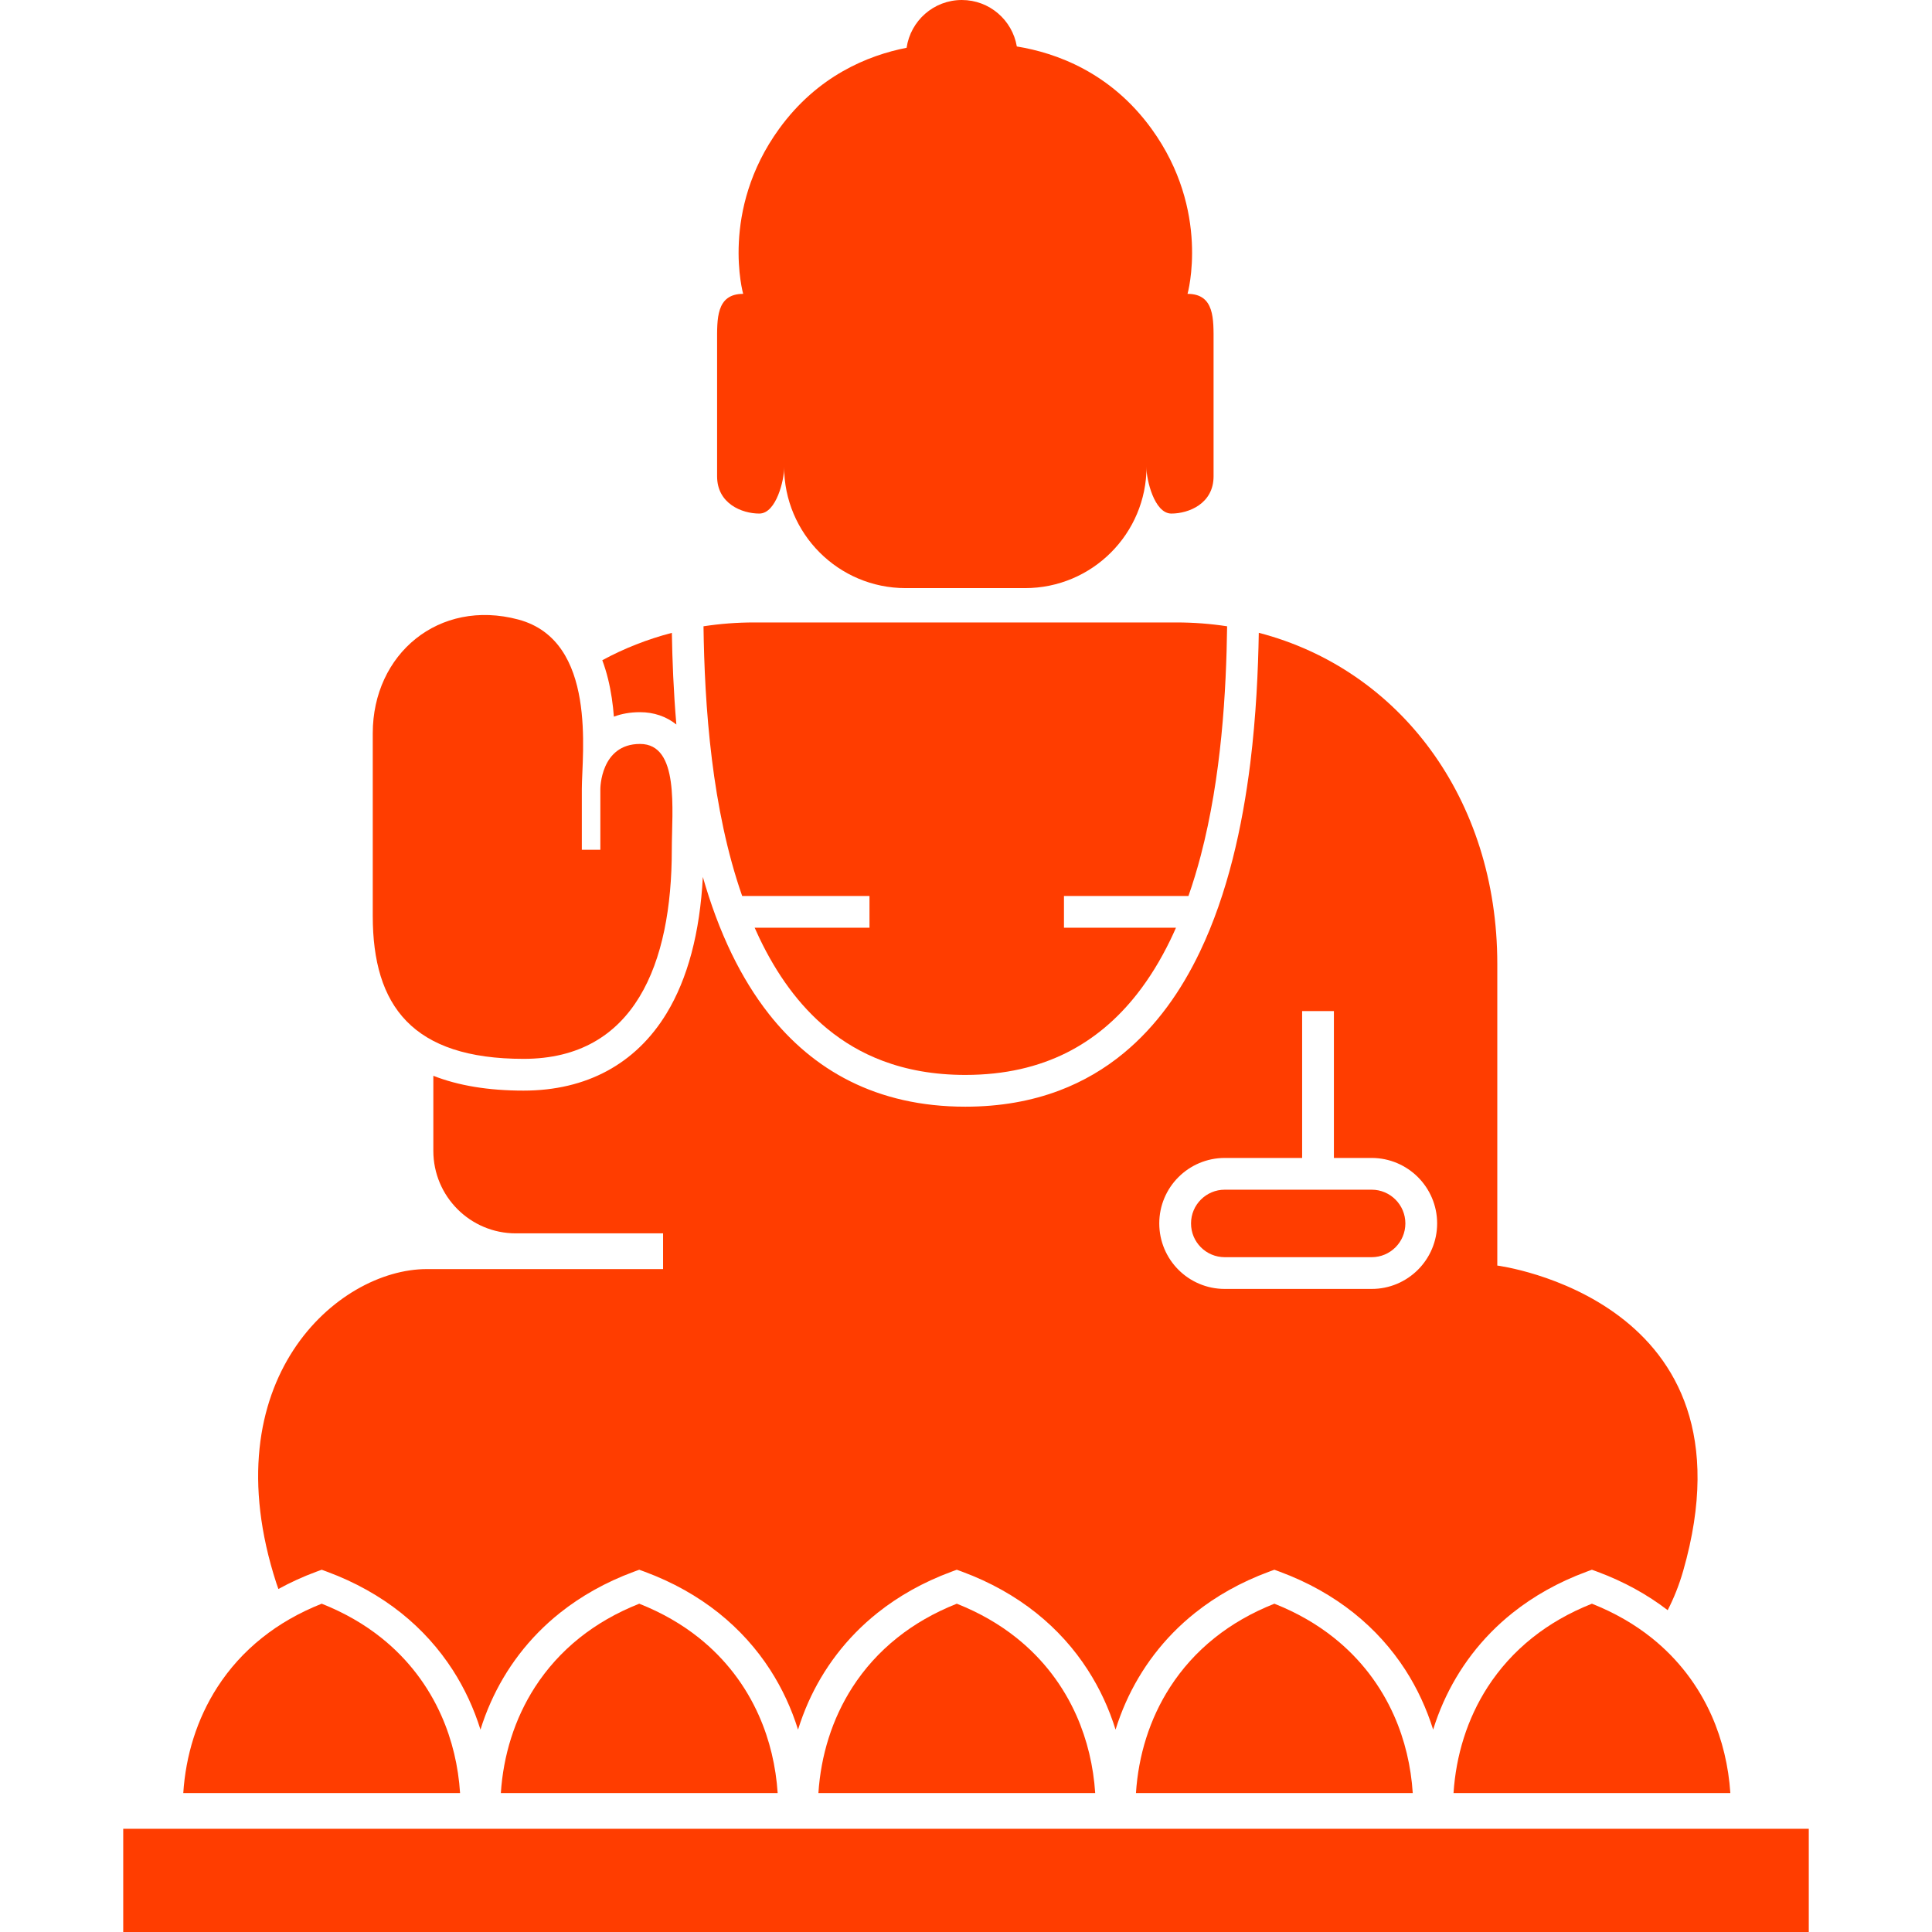 <!DOCTYPE svg PUBLIC "-//W3C//DTD SVG 1.1//EN" "http://www.w3.org/Graphics/SVG/1.1/DTD/svg11.dtd">
<!-- Uploaded to: SVG Repo, www.svgrepo.com, Transformed by: SVG Repo Mixer Tools -->
<svg version="1.1" id="_x32_" xmlns="http://www.w3.org/2000/svg" xmlns:xlink="http://www.w3.org/1999/xlink" viewBox="0 0 512 512" xml:space="preserve" width="800px" height="800px" fill="#ff3d00">
<g id="SVGRepo_bgCarrier" stroke-width="0"/>
<g id="SVGRepo_tracerCarrier" stroke-linecap="round" stroke-linejoin="round"/>
<g id="SVGRepo_iconCarrier"> <style type="text/css"> .st0{fill:#ff3d00;} </style> <g> <path class="st0" d="M201.219,136.099c4.605,0,6.576-9.21,6.576-11.838c0-0.25,0-0.445,0-0.611 c0,17.787,14.42,32.207,32.207,32.207h15.817h15.817c17.794,0,32.207-14.42,32.207-32.207c0,0.166,0,0.362,0,0.611 c0,2.627,1.978,11.838,6.584,11.838c4.605,0,11.181-2.627,11.181-9.867c0-7.241,0-27.633,0-35.522c0-6.07,0.332-12.834-6.9-12.834 c0,0,6.213-22.016-9.543-43.743c-10.826-14.934-25.239-20.12-35.695-21.819C268.284,5.33,262.221,0,254.891,0 c-7.444,0-13.59,5.504-14.632,12.661c-10.245,2.009-23.6,7.43-33.778,21.472c-15.756,21.728-9.535,43.743-9.535,43.743 c-7.24,0-6.908,6.764-6.908,12.834c0,7.889,0,28.281,0,35.522C190.038,133.472,196.614,136.099,201.219,136.099z"/> <path class="st0" d="M138.76,280.608c29.46,0,39.274-25.254,39.274-55.408c0-10.516,2.106-28.047-8.418-28.047 c-10.517,0-10.517,11.913-10.517,11.913v16.134h-4.908c0,0,0-7.014,0-16.134c0-9.112,4.206-39.274-16.836-44.884 c-21.041-5.609-38.572,9.12-38.572,30.162c0,8.41,0,48.386,0,48.386C98.785,266.581,109.301,280.608,138.76,280.608z"/> <rect x="32.657" y="484.647" class="st0" width="446.687" height="27.353"/> <path class="st0" d="M353.489,434.011c-4.462-3.556-9.694-6.606-15.763-9.014c-6.078,2.408-11.317,5.458-15.779,9.014 c-4.817,3.836-8.742,8.259-11.853,13.076c-5.459,8.448-8.41,18.165-9.052,28.093h73.353c-0.46-7.097-2.091-14.088-4.982-20.58 C365.947,446.831,360.715,439.772,353.489,434.011z"/> <path class="st0" d="M437.647,434.011c-4.462-3.556-9.702-6.606-15.772-9.014c-6.07,2.408-11.309,5.458-15.771,9.014 c-4.816,3.836-8.743,8.259-11.861,13.076c-5.451,8.448-8.395,18.165-9.044,28.093h73.361c-0.469-7.097-2.107-14.088-4.99-20.58 C450.103,446.831,444.864,439.772,437.647,434.011z"/> <path class="st0" d="M269.333,434.011c-4.462-3.556-9.701-6.606-15.771-9.014c-6.07,2.408-11.31,5.458-15.764,9.014 c-4.817,3.836-8.75,8.259-11.86,13.076c-5.451,8.448-8.403,18.165-9.052,28.093h73.353c-0.46-7.097-2.099-14.088-4.983-20.58 C281.79,446.831,276.558,439.772,269.333,434.011z"/> <path class="st0" d="M185.184,434.011c-4.47-3.556-9.702-6.606-15.779-9.014c-6.07,2.408-11.302,5.458-15.771,9.014 c-4.81,3.836-8.735,8.259-11.853,13.076c-5.451,8.448-8.403,18.165-9.052,28.093h73.36c-0.468-7.097-2.099-14.088-4.99-20.58 C197.641,446.831,192.401,439.772,185.184,434.011z"/> <path class="st0" d="M116.942,454.6c-3.466-7.769-8.698-14.828-15.923-20.588c-4.454-3.556-9.694-6.606-15.764-9.014 c-6.07,2.408-11.316,5.458-15.771,9.014c-4.824,3.836-8.75,8.259-11.861,13.076c-5.45,8.448-8.41,18.165-9.052,28.093h73.353 C121.471,468.083,119.833,461.092,116.942,454.6z"/> <path class="st0" d="M196.682,237.439h33.74v8.418h-30.433c0.408,0.928,0.83,1.849,1.268,2.755 c4.545,9.505,10.419,17.787,17.954,23.994c4.311,3.548,9.165,6.44,14.699,8.523c6.326,2.386,13.559,3.737,21.909,3.737 c10.577,0,19.35-2.152,26.779-5.851c7.414-3.714,13.522-8.992,18.633-15.462c3.405-4.319,6.349-9.15,8.878-14.36 c0.536-1.094,1.042-2.212,1.54-3.336h-29.686v-8.418h32.992c1.216-3.465,2.295-7.029,3.246-10.652 c2.748-10.472,4.447-21.388,5.474-31.762c1.05-10.584,1.412-20.603,1.525-29.051c-4.371-0.672-8.871-1.02-13.484-1.02h-55.898 h-55.89c-4.613,0-9.113,0.348-13.492,1.02c0.136,10.093,0.634,22.415,2.227,35.264C190.159,213.348,192.651,225.91,196.682,237.439 z"/> <path class="st0" d="M324.574,333.169h38.927c2.476-0.007,4.688-0.996,6.318-2.619c1.624-1.631,2.612-3.843,2.62-6.327 c-0.008-2.476-0.996-4.688-2.62-6.32c-1.63-1.622-3.842-2.619-6.318-2.619h-38.927c-2.484,0-4.696,0.997-6.326,2.619 c-1.623,1.631-2.612,3.843-2.612,6.32c0,2.484,0.989,4.696,2.612,6.327C319.879,332.173,322.091,333.162,324.574,333.169z"/> <path class="st0" d="M73.78,421.102c3.118-1.714,6.448-3.247,10.011-4.568l1.464-0.536l1.457,0.536 c7.498,2.778,14.02,6.486,19.562,10.894c5.534,4.417,10.079,9.528,13.68,15.099c3.216,4.984,5.655,10.313,7.376,15.84 c0.755-2.439,1.654-4.84,2.703-7.188c3.971-8.924,10.048-17.13,18.361-23.752c5.542-4.409,12.057-8.116,19.554-10.894l1.458-0.536 l1.465,0.536c7.497,2.778,14.012,6.486,19.554,10.894c5.534,4.417,10.094,9.528,13.688,15.099 c3.209,4.984,5.655,10.313,7.376,15.84c0.763-2.439,1.654-4.84,2.695-7.188c3.971-8.924,10.056-17.13,18.368-23.752 c5.534-4.409,12.057-8.116,19.554-10.894l1.457-0.536l1.464,0.536c7.497,2.778,14.012,6.486,19.554,10.894 c5.541,4.417,10.094,9.528,13.68,15.099c3.216,4.984,5.662,10.313,7.376,15.84c0.762-2.439,1.661-4.84,2.703-7.188 c3.979-8.924,10.056-17.13,18.368-23.752c5.534-4.409,12.05-8.116,19.554-10.894l1.465-0.536l1.457,0.536 c7.497,2.778,14.012,6.486,19.546,10.894c5.542,4.417,10.094,9.528,13.696,15.099c3.208,4.984,5.646,10.313,7.376,15.84 c0.754-2.439,1.653-4.84,2.695-7.188c3.972-8.924,10.056-17.13,18.361-23.752c5.541-4.409,12.057-8.116,19.561-10.894l1.457-0.536 l1.465,0.536c7.082,2.628,13.28,6.085,18.618,10.185c1.646-3.208,3.035-6.674,4.114-10.442 c20.604-71.971-49.269-80.888-49.269-80.888s0-44.188,0-79.958c0-43.811-25.971-78.057-63.206-87.728 c-0.174,9.966-0.702,21.978-2.257,34.57c-2.084,16.715-5.949,34.472-13.356,49.972c-4.938,10.328-11.483,19.666-20.196,26.854 c-4.975,4.107-10.66,7.489-17.077,9.913c-7.338,2.763-15.628,4.28-24.892,4.274c-11.717,0.007-21.879-2.424-30.524-6.742 c-8.644-4.311-15.741-10.487-21.494-17.78c-3.828-4.862-7.074-10.222-9.837-15.884c-3.156-6.5-5.678-13.409-7.701-20.475 c-0.778,14.789-4.009,26.945-9.633,36.186c-8.139,13.363-21.23,20.437-37.87,20.437c-9.309,0-17.281-1.321-23.917-3.926 c0,16.881,0,19.885,0,19.885c0,12.08,9.784,21.872,21.864,21.872h39.017v9.467h-62.618c-23.646,0-57.31,29.452-39.863,83.236 C73.41,420.082,73.606,420.588,73.78,421.102z M312.299,311.955c3.126-3.133,7.497-5.088,12.276-5.088h20.505v-38.919h8.418v38.919 h10.004c4.778,0,9.135,1.955,12.268,5.088c3.132,3.126,5.088,7.489,5.088,12.268c0,4.779-1.956,9.15-5.088,12.276 c-3.134,3.134-7.49,5.089-12.268,5.081h-38.927c-4.779,0.008-9.15-1.947-12.276-5.081c-3.133-3.126-5.081-7.496-5.081-12.276 C307.217,319.444,309.165,315.08,312.299,311.955z"/> <path class="st0" d="M162.686,189.921c2.016-0.762,4.318-1.185,6.931-1.185c3.669,0,6.946,1.132,9.626,3.27 c-0.755-8.796-1.072-17.086-1.193-24.295c-6.516,1.698-12.691,4.137-18.436,7.255c0.574,1.548,1.094,3.201,1.533,4.99 C161.961,183.278,162.436,186.652,162.686,189.921z"/> </g> </g>
</svg>